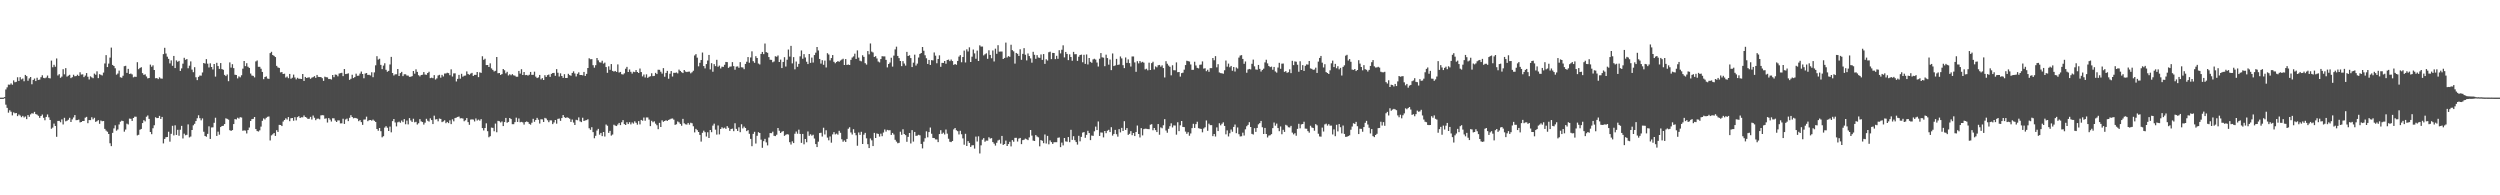 <?xml version="1.0" encoding="UTF-8"?>
<svg xmlns="http://www.w3.org/2000/svg" width="1920" height="150">
  <path d="M0 75.000h1v1.000H0zM1 75.000h1v1.000H1zM2 74.991h1v1.000H2zM3 74.538h1v1.000H3zM4 68.726h1v11.638H4zM5 67.085h1v15.771H5zM6 64.952h1v21.562H6zM7 65.070h1v19.615H7zM8 64.038h1v21.798H8zM9 65.060h1v23.551H9zM10 61.727h1v24.592H10zM11 63.171h1v23.876H11zM12 62.827h1v23.963H12zM13 59.358h1v29.822H13zM14 62.140h1v25.774H14zM15 59.282h1v29.440H15zM16 60.971h1v29.040H16zM17 60.323h1v28.678H17zM18 62.408h1v27.793H18zM19 57.544h1v31.880H19zM20 58.467h1v33.013H20zM21 62.022h1v26.328H21zM22 60.205h1v29.499H22zM23 59.150h1v28.713H23zM24 64.724h1v22.282H24zM25 61.364h1v25.862H25zM26 60.320h1v25.572H26zM27 62.239h1v25.342H27zM28 59.683h1v28.377H28zM29 61.398h1v27.548H29zM30 61.154h1v29.386H30zM31 59.275h1v29.828H31zM32 57.782h1v30.199H32zM33 59.809h1v30.683H33zM34 60.124h1v32.239H34zM35 59.521h1v30.296H35zM36 57.988h1v29.918H36zM37 59.930h1v30.192H37zM38 60.230h1v31.870H38zM39 46.562h1v52.305H39zM40 51.674h1v46.304H40zM41 49.750h1v45.196H41zM42 51.261h1v45.532H42zM43 44.885h1v60.166H43zM44 57.967h1v34.912H44zM45 56.971h1v35.863H45zM46 59.742h1v34.134H46zM47 58.839h1v32.873H47zM48 53.123h1v42.464H48zM49 57.085h1v33.362H49zM50 52.313h1v40.866H50zM51 58.821h1v33.927H51zM52 58.093h1v33.847H52zM53 57.470h1v32.990H53zM54 60.012h1v33.688H54zM55 59.311h1v32.400H55zM56 57.385h1v32.834H56zM57 58.587h1v29.778H57zM58 58.417h1v33.902H58zM59 57.396h1v34.815H59zM60 58.309h1v33.549H60zM61 55.499h1v38.513H61zM62 57.222h1v36.461H62zM63 57.105h1v35.799H63zM64 59.254h1v33.669H64zM65 58.079h1v32.282H65zM66 56.104h1v33.658H66zM67 58.917h1v35.688H67zM68 61.053h1v31.158H68zM69 58.600h1v33.671H69zM70 59.369h1v30.690H70zM71 60.063h1v31.588H71zM72 56.547h1v33.911H72zM73 57.376h1v36.220H73zM74 54.806h1v38.280H74zM75 59.998h1v32.273H75zM76 56.972h1v38.115H76zM77 57.438h1v35.107H77zM78 57.960h1v35.163H78zM79 55.774h1v37.144H79zM80 48.759h1v50.236H80zM81 42.362h1v57.920H81zM82 51.519h1v49.668H82zM83 48.832h1v54.062H83zM84 44.225h1v65.802H84zM85 36.564h1v75.649H85zM86 49.884h1v52.133H86zM87 50.712h1v47.918H87zM88 52.442h1v43.788H88zM89 57.344h1v42.986H89zM90 56.465h1v42.959H90zM91 54.239h1v41.334H91zM92 59.357h1v34.115H92zM93 59.719h1v32.945H93zM94 58.166h1v34.798H94zM95 50.841h1v50.265H95zM96 50.514h1v48.948H96zM97 55.987h1v38.983H97zM98 52.880h1v42.719H98zM99 56.781h1v34.286H99zM100 56.447h1v34.785H100zM101 57.114h1v35.749H101zM102 59.389h1v31.215H102zM103 58.886h1v30.712H103zM104 59.024h1v30.633H104zM105 47.780h1v56.204H105zM106 53.129h1v50.392H106zM107 52.181h1v47.471H107zM108 51.601h1v47.416H108zM109 56.178h1v38.342H109zM110 57.482h1v34.827H110zM111 57.100h1v36.151H111zM112 58.712h1v30.943H112zM113 60.222h1v28.442H113zM114 59.915h1v31.368H114zM115 49.623h1v51.757H115zM116 51.232h1v51.836H116zM117 50.151h1v48.344H117zM118 53.771h1v42.410H118zM119 60.096h1v29.970H119zM120 59.969h1v30.733H120zM121 60.791h1v29.835H121zM122 59.406h1v29.556H122zM123 60.284h1v31.048H123zM124 60.410h1v29.399H124zM125 41.588h1v68.533H125zM126 36.700h1v70.007H126zM127 41.098h1v64.280H127zM128 43.518h1v61.701H128zM129 45.211h1v55.939H129zM130 48.693h1v60.127H130zM131 46.362h1v56.403H131zM132 50.525h1v46.069H132zM133 42.948h1v61.027H133zM134 52.256h1v43.980H134zM135 46.409h1v57.221H135zM136 47.477h1v52.208H136zM137 46.750h1v57.479H137zM138 54.498h1v45.123H138zM139 52.506h1v44.178H139zM140 48.893h1v57.472H140zM141 44.393h1v58.245H141zM142 45.919h1v57.991H142zM143 45.347h1v58.175H143zM144 52.436h1v43.081H144zM145 50.411h1v55.089H145zM146 47.133h1v57.722H146zM147 53.442h1v46.373H147zM148 55.437h1v40.801H148zM149 51.594h1v43.464H149zM150 59.352h1v33.649H150zM151 61.536h1v29.269H151zM152 59.011h1v29.505H152zM153 58.001h1v32.770H153zM154 58.123h1v34.311H154zM155 55.637h1v35.271H155zM156 48.379h1v52.803H156zM157 48.870h1v55.589H157zM158 45.391h1v59.617H158zM159 48.899h1v53.890H159zM160 51.806h1v45.238H160zM161 48.653h1v58.036H161zM162 51.447h1v46.437H162zM163 53.365h1v44.404H163zM164 49.131h1v45.167H164zM165 58.805h1v31.632H165zM166 48.235h1v56.177H166zM167 50.739h1v50.368H167zM168 52.903h1v50.539H168zM169 48.413h1v49.185H169zM170 53.044h1v43.722H170zM171 53.595h1v43.008H171zM172 57.488h1v37.776H172zM173 58.434h1v32.420H173zM174 57.193h1v34.077H174zM175 62.343h1v29.540H175zM176 47.936h1v52.072H176zM177 51.935h1v48.599H177zM178 49.300h1v50.611H178zM179 52.323h1v42.970H179zM180 57.399h1v34.097H180zM181 57.606h1v34.134H181zM182 60.232h1v30.209H182zM183 58.696h1v32.367H183zM184 59.406h1v30.615H184zM185 57.791h1v32.481H185zM186 52.722h1v47.663H186zM187 46.865h1v53.281H187zM188 50.773h1v49.521H188zM189 48.528h1v53.982H189zM190 51.239h1v48.659H190zM191 52.165h1v45.779H191zM192 56.491h1v36.421H192zM193 57.984h1v33.503H193zM194 58.279h1v33.003H194zM195 59.460h1v30.390H195zM196 47.144h1v51.989H196zM197 46.420h1v54.241H197zM198 51.322h1v49.705H198zM199 51.324h1v48.746H199zM200 52.806h1v44.442H200zM201 55.251h1v37.523H201zM202 60.815h1v30.105H202zM203 59.118h1v32.612H203zM204 58.675h1v31.799H204zM205 60.324h1v29.396H205zM206 60.560h1v28.866H206zM207 40.823h1v67.060H207zM208 39.765h1v64.228H208zM209 42.249h1v60.900H209zM210 42.931h1v59.222H210zM211 43.836h1v60.543H211zM212 50.578h1v49.417H212zM213 51.815h1v49.496H213zM214 52.160h1v43.728H214zM215 55.594h1v40.392H215zM216 55.346h1v41.486H216zM217 56.853h1v36.464H217zM218 56.589h1v35.557H218zM219 59.568h1v31.315H219zM220 58.761h1v33.041H220zM221 60.079h1v29.846H221zM222 56.768h1v36.297H222zM223 60.454h1v30.385H223zM224 59.686h1v30.933H224zM225 57.290h1v35.426H225zM226 59.505h1v30.502H226zM227 60.953h1v31.494H227zM228 59.734h1v30.219H228zM229 60.465h1v28.782H229zM230 60.489h1v30.130H230zM231 60.681h1v29.357H231zM232 56.808h1v33.314H232zM233 62.179h1v26.524H233zM234 59.076h1v30.768H234zM235 59.894h1v30.446H235zM236 59.568h1v31.764H236zM237 59.401h1v31.778H237zM238 60.501h1v29.261H238zM239 59.631h1v32.152H239zM240 59.249h1v29.476H240zM241 58.461h1v31.960H241zM242 59.787h1v32.511H242zM243 57.558h1v33.617H243zM244 59.038h1v32.037H244zM245 59.131h1v32.514H245zM246 59.202h1v29.407H246zM247 60.044h1v28.378H247zM248 62.096h1v26.468H248zM249 58.872h1v32.332H249zM250 59.273h1v31.601H250zM251 59.447h1v34.639H251zM252 60.742h1v29.932H252zM253 60.640h1v31.217H253zM254 61.074h1v32.270H254zM255 57.594h1v33.233H255zM256 59.310h1v31.554H256zM257 57.254h1v35.382H257zM258 57.460h1v36.235H258zM259 58.627h1v33.861H259zM260 56.470h1v36.001H260zM261 56.152h1v38.612H261zM262 55.931h1v38.768H262zM263 58.445h1v32.726H263zM264 52.992h1v42.201H264zM265 56.864h1v34.887H265zM266 56.686h1v34.405H266zM267 56.308h1v36.720H267zM268 61.327h1v29.134H268zM269 60.501h1v27.949H269zM270 57.382h1v32.486H270zM271 59.966h1v30.894H271zM272 59.205h1v31.314H272zM273 56.571h1v34.166H273zM274 58.233h1v32.966H274zM275 58.123h1v34.961H275zM276 56.532h1v35.716H276zM277 54.948h1v38.841H277zM278 56.814h1v39.086H278zM279 60.132h1v31.729H279zM280 56.499h1v35.239H280zM281 56.046h1v33.554H281zM282 57.538h1v35.558H282zM283 57.433h1v34.860H283zM284 57.951h1v34.211H284zM285 55.486h1v37.164H285zM286 59.269h1v32.585H286zM287 55.624h1v37.131H287zM288 50.161h1v43.506H288zM289 43.179h1v55.895H289zM290 45.787h1v54.614H290zM291 45.093h1v53.201H291zM292 49.815h1v50.952H292zM293 53.086h1v52.404H293zM294 50.406h1v54.194H294zM295 48.590h1v49.403H295zM296 53.620h1v43.318H296zM297 55.082h1v43.018H297zM298 54.442h1v46.185H298zM299 49.487h1v47.719H299zM300 43.688h1v57.931H300zM301 56.060h1v36.966H301zM302 57.972h1v33.426H302zM303 57.082h1v36.962H303zM304 57.032h1v40.042H304zM305 52.999h1v40.964H305zM306 58.350h1v35.098H306zM307 56.173h1v38.084H307zM308 55.203h1v37.342H308zM309 58.487h1v35.335H309zM310 57.041h1v34.442H310zM311 57.051h1v38.371H311zM312 58.030h1v34.586H312zM313 58.063h1v37.477H313zM314 59.054h1v31.670H314zM315 58.931h1v33.579H315zM316 58.480h1v35.156H316zM317 54.537h1v36.652H317zM318 56.568h1v37.388H318zM319 53.252h1v40.299H319zM320 55.184h1v40.473H320zM321 57.737h1v36.952H321zM322 58.659h1v32.819H322zM323 57.595h1v35.629H323zM324 57.375h1v36.378H324zM325 55.367h1v40.304H325zM326 57.218h1v36.965H326zM327 57.458h1v33.794H327zM328 56.089h1v36.636H328zM329 55.083h1v38.309H329zM330 59.982h1v30.911H330zM331 59.637h1v32.571H331zM332 60.050h1v35.252H332zM333 57.691h1v31.154H333zM334 61.062h1v30.675H334zM335 60.212h1v31.301H335zM336 57.963h1v35.242H336zM337 57.448h1v33.599H337zM338 59.659h1v31.669H338zM339 57.489h1v36.288H339zM340 58.738h1v34.508H340zM341 56.458h1v35.898H341zM342 56.421h1v38.212H342zM343 55.880h1v37.746H343zM344 56.188h1v38.401H344zM345 57.747h1v34.688H345zM346 53.245h1v42.073H346zM347 58.786h1v32.847H347zM348 56.345h1v36.834H348zM349 56.320h1v34.337H349zM350 62.590h1v27.728H350zM351 60.575h1v29.243H351zM352 57.482h1v31.999H352zM353 60.418h1v30.512H353zM354 56.684h1v34.098H354zM355 58.874h1v32.155H355zM356 58.167h1v34.963H356zM357 58.022h1v34.329H357zM358 54.832h1v35.840H358zM359 56.803h1v37.018H359zM360 57.445h1v38.417H360zM361 56.521h1v35.338H361zM362 55.944h1v35.706H362zM363 58.294h1v33.571H363zM364 57.490h1v35.808H364zM365 57.487h1v33.485H365zM366 55.302h1v37.270H366zM367 59.254h1v32.615H367zM368 55.543h1v37.111H368zM369 55.975h1v35.530H369zM370 43.191h1v55.158H370zM371 45.943h1v54.262H371zM372 45.091h1v53.218H372zM373 49.976h1v44.764H373zM374 49.914h1v50.831H374zM375 51.481h1v53.944H375zM376 48.660h1v55.953H376zM377 52.546h1v45.443H377zM378 53.647h1v44.552H378zM379 54.892h1v45.935H379zM380 54.371h1v40.561H380zM381 43.760h1v57.829H381zM382 56.255h1v36.549H382zM383 56.062h1v37.079H383zM384 57.557h1v36.486H384zM385 56.875h1v36.429H385zM386 52.976h1v43.829H386zM387 53.984h1v39.759H387zM388 56.317h1v34.232H388zM389 55.136h1v39.129H389zM390 57.963h1v35.686H390zM391 57.039h1v33.566H391zM392 57.826h1v33.622H392zM393 56.939h1v38.452H393zM394 57.849h1v37.532H394zM395 58.136h1v35.653H395zM396 58.941h1v31.447H396zM397 58.912h1v34.723H397zM398 54.483h1v36.473H398zM399 56.530h1v37.348H399zM400 53.159h1v40.450H400zM401 57.582h1v36.445H401zM402 55.295h1v40.405H402zM403 57.720h1v36.025H403zM404 57.538h1v35.729H404zM405 58.053h1v35.681H405zM406 57.411h1v37.716H406zM407 55.250h1v40.516H407zM408 57.495h1v36.760H408zM409 57.436h1v33.782H409zM410 55.052h1v38.502H410zM411 58.815h1v33.350H411zM412 59.964h1v30.568H412zM413 59.442h1v32.534H413zM414 57.565h1v37.312H414zM415 60.999h1v30.578H415zM416 60.018h1v31.661H416zM417 61.435h1v32.238H417zM418 57.748h1v32.784H418zM419 59.093h1v31.957H419zM420 57.722h1v34.624H420zM421 57.267h1v36.565H421zM422 59.022h1v33.370H422zM423 56.752h1v35.710H423zM424 56.048h1v39.278H424zM425 55.948h1v38.115H425zM426 58.194h1v33.958H426zM427 53.070h1v41.892H427zM428 55.855h1v35.418H428zM429 58.765h1v32.269H429zM430 56.316h1v36.535H430zM431 58.362h1v32.316H431zM432 59.815h1v28.539H432zM433 56.968h1v33.028H433zM434 59.916h1v30.683H434zM435 59.830h1v30.223H435zM436 56.704h1v33.829H436zM437 57.690h1v33.512H437zM438 58.173h1v35.494H438zM439 55.997h1v35.821H439zM440 54.793h1v39.298H440zM441 56.411h1v39.604H441zM442 58.700h1v33.283H442zM443 56.687h1v35.700H443zM444 55.549h1v34.621H444zM445 57.585h1v35.667H445zM446 57.583h1v36.194H446zM447 57.876h1v32.560H447zM448 55.240h1v37.664H448zM449 58.307h1v34.174H449zM450 56.712h1v35.525H450zM451 52.248h1v39.348H451zM452 44.765h1v53.763H452zM453 45.498h1v54.193H453zM454 45.398h1v52.293H454zM455 50.071h1v51.398H455zM456 51.948h1v54.244H456zM457 50.068h1v54.219H457zM458 44.519h1v55.735H458zM459 46.350h1v52.611H459zM460 47.837h1v55.609H460zM461 48.057h1v54.055H461zM462 46.644h1v57.905H462zM463 48.871h1v52.497H463zM464 48.101h1v56.768H464zM465 51.500h1v44.140H465zM466 55.920h1v40.655H466zM467 50.960h1v51.082H467zM468 53.613h1v46.910H468zM469 49.194h1v54.950H469zM470 54.449h1v48.869H470zM471 54.974h1v40.806H471zM472 54.467h1v41.976H472zM473 55.260h1v41.535H473zM474 49.468h1v46.165H474zM475 55.692h1v38.727H475zM476 55.235h1v40.875H476zM477 56.999h1v36.891H477zM478 57.259h1v35.014H478zM479 56.317h1v39.017H479zM480 52.795h1v43.190H480zM481 51.369h1v42.544H481zM482 55.307h1v39.994H482zM483 53.340h1v40.525H483zM484 55.142h1v40.375H484zM485 56.544h1v37.532H485zM486 55.094h1v39.819H486zM487 55.390h1v37.775H487zM488 53.787h1v40.523H488zM489 55.272h1v40.492H489zM490 56.068h1v36.964H490zM491 52.620h1v42.934H491zM492 55.335h1v36.797H492zM493 58.699h1v34.036H493zM494 57.263h1v33.000H494zM495 59.480h1v33.240H495zM496 57.084h1v33.149H496zM497 59.799h1v30.404H497zM498 58.967h1v32.896H498zM499 58.557h1v38.289H499zM500 56.254h1v36.523H500zM501 58.454h1v35.458H501zM502 58.287h1v34.879H502zM503 55.972h1v38.990H503zM504 56.878h1v39.316H504zM505 53.581h1v45.630H505zM506 53.599h1v40.786H506zM507 55.094h1v42.462H507zM508 56.537h1v35.878H508zM509 52.318h1v41.246H509zM510 58.941h1v34.010H510zM511 56.012h1v36.339H511zM512 54.434h1v38.459H512zM513 60.447h1v31.667H513zM514 56.621h1v35.047H514zM515 54.579h1v36.573H515zM516 58.795h1v32.163H516zM517 55.915h1v36.003H517zM518 55.946h1v39.962H518zM519 55.633h1v39.798H519zM520 56.387h1v36.912H520zM521 53.470h1v40.507H521zM522 54.469h1v40.698H522zM523 55.429h1v41.136H523zM524 56.134h1v35.158H524zM525 53.754h1v40.980H525zM526 54.941h1v40.537H526zM527 55.345h1v40.344H527zM528 55.024h1v39.365H528zM529 54.995h1v40.767H529zM530 56.327h1v37.932H530zM531 55.476h1v39.193H531zM532 54.304h1v42.668H532zM533 42.619h1v59.040H533zM534 41.572h1v57.374H534zM535 44.312h1v55.686H535zM536 50.938h1v50.419H536zM537 48.248h1v55.355H537zM538 46.086h1v62.673H538zM539 40.367h1v61.643H539zM540 50.757h1v49.595H540zM541 52.524h1v49.002H541zM542 49.208h1v55.648H542zM543 46.478h1v55.113H543zM544 42.186h1v63.804H544zM545 53.308h1v46.528H545zM546 48.558h1v52.963H546zM547 55.080h1v41.361H547zM548 49.266h1v45.710H548zM549 50.790h1v48.807H549zM550 45.939h1v57.428H550zM551 51.267h1v45.108H551zM552 50.388h1v52.854H552zM553 52.577h1v46.513H553zM554 51.180h1v46.540H554zM555 51.339h1v47.260H555zM556 49.761h1v48.304H556zM557 47.559h1v51.435H557zM558 47.724h1v49.169H558zM559 52.130h1v45.998H559zM560 51.210h1v49.313H560zM561 51.028h1v48.020H561zM562 47.733h1v51.010H562zM563 50.815h1v49.947H563zM564 53.570h1v41.106H564zM565 51.163h1v47.785H565zM566 50.974h1v49.597H566zM567 52.087h1v45.707H567zM568 47.722h1v53.784H568zM569 51.636h1v43.780H569zM570 51.788h1v46.814H570zM571 53.159h1v44.094H571zM572 49.102h1v49.220H572zM573 47.400h1v53.291H573zM574 43.809h1v56.136H574zM575 48.185h1v54.573H575zM576 44.122h1v62.519H576zM577 39.433h1v72.824H577zM578 47.003h1v55.803H578zM579 48.215h1v53.021H579zM580 43.168h1v67.050H580zM581 44.541h1v59.754H581zM582 48.820h1v52.707H582zM583 49.515h1v52.637H583zM584 41.442h1v65.820H584zM585 39.884h1v73.626H585zM586 41.581h1v66.838H586zM587 33.460h1v73.190H587zM588 40.057h1v69.300H588zM589 40.554h1v71.121H589zM590 43.847h1v61.761H590zM591 45.865h1v56.328H591zM592 45.970h1v56.316H592zM593 47.797h1v53.326H593zM594 47.219h1v57.080H594zM595 43.215h1v61.326H595zM596 43.569h1v59.921H596zM597 42.598h1v55.717H597zM598 47.619h1v52.762H598zM599 45.790h1v56.368H599zM600 52.274h1v48.889H600zM601 47.576h1v53.092H601zM602 43.908h1v60.439H602zM603 51.099h1v52.446H603zM604 45.871h1v57.125H604zM605 38.020h1v65.322H605zM606 43.479h1v65.728H606zM607 35.211h1v75.778H607zM608 48.697h1v59.844H608zM609 43.895h1v65.960H609zM610 53.254h1v49.460H610zM611 47.265h1v53.768H611zM612 51.319h1v51.403H612zM613 49.058h1v50.509H613zM614 43.283h1v59.566H614zM615 38.779h1v70.939H615zM616 45.116h1v57.764H616zM617 41.588h1v69.261H617zM618 44.157h1v62.581H618zM619 47.409h1v61.830H619zM620 49.207h1v51.764H620zM621 41.487h1v62.789H621zM622 48.299h1v54.811H622zM623 44.257h1v59.922H623zM624 48.001h1v55.481H624zM625 42.282h1v64.107H625zM626 40.431h1v70.204H626zM627 36.121h1v76.841H627zM628 38.738h1v70.073H628zM629 45.262h1v56.948H629zM630 48.865h1v53.084H630zM631 46.219h1v58.622H631zM632 49.758h1v48.361H632zM633 46.552h1v56.733H633zM634 51.833h1v48.192H634zM635 40.842h1v64.861H635zM636 41.893h1v65.894H636zM637 46.395h1v58.397H637zM638 44.606h1v64.956H638zM639 42.288h1v60.917H639zM640 47.485h1v53.977H640zM641 48.578h1v54.665H641zM642 47.609h1v55.002H642zM643 46.909h1v56.526H643zM644 47.463h1v52.978H644zM645 46.470h1v55.537H645zM646 45.787h1v61.149H646zM647 45.099h1v63.739H647zM648 49.903h1v57.921H648zM649 45.361h1v63.636H649zM650 49.854h1v56.869H650zM651 49.579h1v49.287H651zM652 49.933h1v47.795H652zM653 45.999h1v55.759H653zM654 44.182h1v59.164H654zM655 43.320h1v55.914H655zM656 41.232h1v60.787H656zM657 45.275h1v58.598H657zM658 38.716h1v73.222H658zM659 44.215h1v57.540H659zM660 46.651h1v56.945H660zM661 47.109h1v54.119H661zM662 42.428h1v68.172H662zM663 43.690h1v59.748H663zM664 48.559h1v53.495H664zM665 49.605h1v56.640H665zM666 39.220h1v71.508H666zM667 41.735h1v71.990H667zM668 33.380h1v72.943H668zM669 39.619h1v68.142H669zM670 40.272h1v71.914H670zM671 43.736h1v58.315H671zM672 43.165h1v62.826H672zM673 44.905h1v57.583H673zM674 47.272h1v55.565H674zM675 47.942h1v56.943H675zM676 45.349h1v57.290H676zM677 43.157h1v61.425H677zM678 43.333h1v58.458H678zM679 43.339h1v56.076H679zM680 45.964h1v55.099H680zM681 51.754h1v47.998H681zM682 49.141h1v50.944H682zM683 48.016h1v51.988H683zM684 44.339h1v59.302H684zM685 51.134h1v50.983H685zM686 42.701h1v60.619H686zM687 37.946h1v69.401H687zM688 35.831h1v72.940H688zM689 42.964h1v67.070H689zM690 44.658h1v65.027H690zM691 46.849h1v54.298H691zM692 50.806h1v52.714H692zM693 46.975h1v52.296H693zM694 48.770h1v54.167H694zM695 50.390h1v53.381H695zM696 39.843h1v69.038H696zM697 42.984h1v62.134H697zM698 42.439h1v59.686H698zM699 44.575h1v65.583H699zM700 51.532h1v48.406H700zM701 48.111h1v60.629H701zM702 41.987h1v59.359H702zM703 50.354h1v53.989H703zM704 48.864h1v55.292H704zM705 44.209h1v59.297H705zM706 41.426h1v62.495H706zM707 40.729h1v69.834H707zM708 36.091h1v77.864H708zM709 38.949h1v69.853H709zM710 42.458h1v63.714H710zM711 44.723h1v56.136H711zM712 49.090h1v56.396H712zM713 46.017h1v55.387H713zM714 49.858h1v48.096H714zM715 46.175h1v56.514H715zM716 46.380h1v59.563H716zM717 40.274h1v65.781H717zM718 42.729h1v64.324H718zM719 48.587h1v58.524H719zM720 45.302h1v63.876H720zM721 42.485h1v60.469H721zM722 51.290h1v48.718H722zM723 48.283h1v54.550H723zM724 48.342h1v53.542H724zM725 46.848h1v56.403H725zM726 48.934h1v50.568H726zM727 46.096h1v56.579H727zM728 45.782h1v60.743H728zM729 46.964h1v61.899H729zM730 45.740h1v63.415H730zM731 46.908h1v61.384H731zM732 49.838h1v49.542H732zM733 49.152h1v49.167H733zM734 49.750h1v50.313H734zM735 46.803h1v53.973H735zM736 43.460h1v59.812H736zM737 42.362h1v58.085H737zM738 47.816h1v55.287H738zM739 43.795h1v62.487H739zM740 38.873h1v72.257H740zM741 47.984h1v54.780H741zM742 37.907h1v74.221H742zM743 39.503h1v68.867H743zM744 36.366h1v73.402H744zM745 47.591h1v65.244H745zM746 43.539h1v68.096H746zM747 38.043h1v73.492H747zM748 40.996h1v73.126H748zM749 45.100h1v59.814H749zM750 38.872h1v69.816H750zM751 46.853h1v57.868H751zM752 34.836h1v83.010H752zM753 35.793h1v75.846H753zM754 35.764h1v71.508H754zM755 42.567h1v63.506H755zM756 41.673h1v67.165H756zM757 40.977h1v67.019H757zM758 45.171h1v62.873H758zM759 38.605h1v66.813H759zM760 42.209h1v64.256H760zM761 44.733h1v61.358H761zM762 38.762h1v70.330H762zM763 47.229h1v63.086H763zM764 37.385h1v74.421H764zM765 41.330h1v68.334H765zM766 34.710h1v73.158H766zM767 39.673h1v67.626H767zM768 39.563h1v70.736H768zM769 39.566h1v64.827H769zM770 45.298h1v66.007H770zM771 44.471h1v66.161H771zM772 32.737h1v75.261H772zM773 44.117h1v68.012H773zM774 43.104h1v67.533H774zM775 43.623h1v65.278H775zM776 34.353h1v78.067H776zM777 38.500h1v69.132H777zM778 39.437h1v69.423H778zM779 48.857h1v57.031H779zM780 40.669h1v65.166H780zM781 41.303h1v67.384H781zM782 42.943h1v63.482H782zM783 37.827h1v68.117H783zM784 45.938h1v64.777H784zM785 41.385h1v66.257H785zM786 36.942h1v70.379H786zM787 42.041h1v64.408H787zM788 46.407h1v60.540H788zM789 41.044h1v66.591H789zM790 43.055h1v62.457H790zM791 44.854h1v54.994H791zM792 48.140h1v55.983H792zM793 39.806h1v68.165H793zM794 42.106h1v66.174H794zM795 45.162h1v58.555H795zM796 42.333h1v62.506H796zM797 44.202h1v61.278H797zM798 44.422h1v67.979H798zM799 41.810h1v65.763H799zM800 45.960h1v62.198H800zM801 41.502h1v68.479H801zM802 49.060h1v54.210H802zM803 45.521h1v64.702H803zM804 46.475h1v57.888H804zM805 40.137h1v70.688H805zM806 39.690h1v68.153H806zM807 45.389h1v63.787H807zM808 40.623h1v69.914H808zM809 40.697h1v68.548H809zM810 45.398h1v63.829H810zM811 42.848h1v66.337H811zM812 45.139h1v60.683H812zM813 38.569h1v66.985H813zM814 40.985h1v72.011H814zM815 38.185h1v71.321H815zM816 34.791h1v76.877H816zM817 44.058h1v61.940H817zM818 39.879h1v68.700H818zM819 41.401h1v67.442H819zM820 46.169h1v59.110H820zM821 41.752h1v67.463H821zM822 43.800h1v55.864H822zM823 46.621h1v60.781H823zM824 39.818h1v64.795H824zM825 41.687h1v66.006H825zM826 41.581h1v67.513H826zM827 46.738h1v64.336H827zM828 43.558h1v60.727H828zM829 42.241h1v66.324H829zM830 41.955h1v63.184H830zM831 47.799h1v54.039H831zM832 42.092h1v59.337H832zM833 49.040h1v56.775H833zM834 41.815h1v61.746H834zM835 49.513h1v50.922H835zM836 44.566h1v57.652H836zM837 47.471h1v60.162H837zM838 48.208h1v55.894H838zM839 45.626h1v58.737H839zM840 45.120h1v55.762H840zM841 45.775h1v51.446H841zM842 48.045h1v51.849H842zM843 51.083h1v42.200H843zM844 45.112h1v59.291H844zM845 40.777h1v60.940H845zM846 44.023h1v57.827H846zM847 44.294h1v61.235H847zM848 50.831h1v49.756H848zM849 42.002h1v60.276H849zM850 44.578h1v55.822H850zM851 49.688h1v50.001H851zM852 45.717h1v55.703H852zM853 53.860h1v43.834H853zM854 41.051h1v63.078H854zM855 50.730h1v52.114H855zM856 50.251h1v49.507H856zM857 45.190h1v57.866H857zM858 49.869h1v55.116H858zM859 49.584h1v49.569H859zM860 43.352h1v58.310H860zM861 44.845h1v53.343H861zM862 50.055h1v50.532H862zM863 52.325h1v40.758H863zM864 44.158h1v55.616H864zM865 48.275h1v50.068H865zM866 45.632h1v57.938H866zM867 48.496h1v54.257H867zM868 51.083h1v49.637H868zM869 43.371h1v60.449H869zM870 43.364h1v58.795H870zM871 47.931h1v56.593H871zM872 55.137h1v46.257H872zM873 47.003h1v49.428H873zM874 48.677h1v54.230H874zM875 46.830h1v58.718H875zM876 48.009h1v50.414H876zM877 47.467h1v56.528H877zM878 48.118h1v51.044H878zM879 53.307h1v45.532H879zM880 52.795h1v46.103H880zM881 54.023h1v45.075H881zM882 48.108h1v51.120H882zM883 53.784h1v42.023H883zM884 48.483h1v46.885H884zM885 47.432h1v52.631H885zM886 53.342h1v44.938H886zM887 51.005h1v48.957H887zM888 51.726h1v49.702H888zM889 50.134h1v45.135H889zM890 49.891h1v53.607H890zM891 51.189h1v46.642H891zM892 50.195h1v48.304H892zM893 52.255h1v43.935H893zM894 59.470h1v32.050H894zM895 46.989h1v53.271H895zM896 48.929h1v53.017H896zM897 50.343h1v48.553H897zM898 51.294h1v45.642H898zM899 57.839h1v36.901H899zM900 50.147h1v47.730H900zM901 53.909h1v42.400H901zM902 54.004h1v42.407H902zM903 47.947h1v55.467H903zM904 55.462h1v38.455H904zM905 55.289h1v45.429H905zM906 58.808h1v37.435H906zM907 56.148h1v36.760H907zM908 55.801h1v41.708H908zM909 53.510h1v44.138H909zM910 49.976h1v51.089H910zM911 46.659h1v56.115H911zM912 46.937h1v54.586H912zM913 47.278h1v56.950H913zM914 49.522h1v53.001H914zM915 53.636h1v44.758H915zM916 53.626h1v41.455H916zM917 47.403h1v50.858H917zM918 50.298h1v45.019H918zM919 52.107h1v41.403H919zM920 52.515h1v45.923H920zM921 49.757h1v49.026H921zM922 49.556h1v49.463H922zM923 47.174h1v54.451H923zM924 52.669h1v45.968H924zM925 52.446h1v45.307H925zM926 54.664h1v37.867H926zM927 53.549h1v46.883H927zM928 55.132h1v39.835H928zM929 52.319h1v43.808H929zM930 52.327h1v43.774H930zM931 44.551h1v60.022H931zM932 46.285h1v56.635H932zM933 43.127h1v61.735H933zM934 51.717h1v46.109H934zM935 49.295h1v51.353H935zM936 55.654h1v39.017H936zM937 56.152h1v40.096H937zM938 56.302h1v38.741H938zM939 56.647h1v37.328H939zM940 53.956h1v42.737H940zM941 46.491h1v56.694H941zM942 51.179h1v48.970H942zM943 48.835h1v55.988H943zM944 51.678h1v50.678H944zM945 50.645h1v48.834H945zM946 54.306h1v46.846H946zM947 51.434h1v46.050H947zM948 54.920h1v40.729H948zM949 51.798h1v50.519H949zM950 52.624h1v45.272H950zM951 44.246h1v58.823H951zM952 42.640h1v62.148H952zM953 42.332h1v62.331H953zM954 45.247h1v56.638H954zM955 48.992h1v55.123H955zM956 47.189h1v52.125H956zM957 55.864h1v41.106H957zM958 53.336h1v42.563H958zM959 52.937h1v40.887H959zM960 53.288h1v44.262H960zM961 49.010h1v53.779H961zM962 45.779h1v57.543H962zM963 50.960h1v47.499H963zM964 53.344h1v47.921H964zM965 53.535h1v44.697H965zM966 49.881h1v45.622H966zM967 52.865h1v41.719H967zM968 54.917h1v37.942H968zM969 53.686h1v44.031H969zM970 52.723h1v50.193H970zM971 47.946h1v50.282H971zM972 45.885h1v57.005H972zM973 48.666h1v56.921H973zM974 50.709h1v53.433H974zM975 51.567h1v52.311H975zM976 51.141h1v51.888H976zM977 53.573h1v44.823H977zM978 51.420h1v42.677H978zM979 54.908h1v41.591H979zM980 55.738h1v39.200H980zM981 51.857h1v46.508H981zM982 48.254h1v52.493H982zM983 52.860h1v44.253H983zM984 48.888h1v54.207H984zM985 48.769h1v50.928H985zM986 55.206h1v46.097H986zM987 54.630h1v41.219H987zM988 55.907h1v40.574H988zM989 55.450h1v42.274H989zM990 53.231h1v44.678H990zM991 56.147h1v40.505H991zM992 46.670h1v55.142H992zM993 50.011h1v53.210H993zM994 47.176h1v55.106H994zM995 47.408h1v56.831H995zM996 49.732h1v49.255H996zM997 55.072h1v40.008H997zM998 47.059h1v51.518H998zM999 53.751h1v41.781H999zM1000 50.018h1v45.213H1000zM1001 54.493h1v39.001H1001zM1002 50.516h1v48.236H1002zM1003 49.434h1v49.427H1003zM1004 49.605h1v51.117H1004zM1005 46.846h1v55.050H1005zM1006 52.528h1v44.053H1006zM1007 52.914h1v44.987H1007zM1008 53.677h1v44.651H1008zM1009 53.420h1v47.006H1009zM1010 51.983h1v43.355H1010zM1011 56.019h1v40.243H1011zM1012 47.324h1v55.393H1012zM1013 44.499h1v60.306H1013zM1014 42.956h1v61.982H1014zM1015 48.144h1v49.854H1015zM1016 51.804h1v49.196H1016zM1017 49.328h1v46.226H1017zM1018 55.401h1v39.591H1018zM1019 56.078h1v40.379H1019zM1020 56.807h1v38.518H1020zM1021 53.993h1v42.527H1021zM1022 48.623h1v47.826H1022zM1023 46.554h1v56.696H1023zM1024 51.517h1v47.837H1024zM1025 49.032h1v55.590H1025zM1026 52.431h1v43.393H1026zM1027 50.816h1v50.116H1027zM1028 53.262h1v42.030H1028zM1029 52.105h1v45.610H1029zM1030 58.028h1v44.404H1030zM1031 51.335h1v45.058H1031zM1032 50.168h1v52.709H1032zM1033 42.772h1v62.361H1033zM1034 42.088h1v62.933H1034zM1035 46.466h1v58.035H1035zM1036 45.379h1v58.562H1036zM1037 47.443h1v52.178H1037zM1038 53.467h1v43.695H1038zM1039 53.717h1v40.935H1039zM1040 53.013h1v42.160H1040zM1041 54.576h1v38.999H1041zM1042 53.783h1v43.135H1042zM1043 46.243h1v56.732H1043zM1044 48.837h1v50.032H1044zM1045 51.474h1v47.494H1045zM1046 54.037h1v47.142H1046zM1047 50.029h1v47.535H1047zM1048 53.120h1v41.191H1048zM1049 53.591h1v39.241H1049zM1050 54.921h1v40.707H1050zM1051 53.649h1v44.471H1051zM1052 50.615h1v51.909H1052zM1053 47.779h1v51.336H1053zM1054 46.142h1v58.384H1054zM1055 50.953h1v54.378H1055zM1056 51.864h1v51.821H1056zM1057 51.753h1v51.014H1057zM1058 51.328h1v47.103H1058zM1059 51.899h1v46.369H1059zM1060 55.088h1v38.397H1060zM1061 55.523h1v40.896H1061zM1062 55.528h1v38.254H1062zM1063 55.160h1v41.434H1063zM1064 63.065h1v23.930H1064zM1065 64.160h1v21.738H1065zM1066 61.624h1v27.029H1066zM1067 66.817h1v16.316H1067zM1068 65.083h1v19.970H1068zM1069 65.314h1v18.884H1069zM1070 66.419h1v17.203H1070zM1071 64.481h1v19.546H1071zM1072 66.119h1v18.531H1072zM1073 62.494h1v26.148H1073zM1074 58.380h1v31.679H1074zM1075 58.944h1v29.159H1075zM1076 58.599h1v32.273H1076zM1077 58.469h1v30.065H1077zM1078 63.244h1v23.840H1078zM1079 65.517h1v17.682H1079zM1080 64.463h1v19.430H1080zM1081 67.345h1v15.663H1081zM1082 65.725h1v16.440H1082zM1083 65.210h1v18.926H1083zM1084 62.370h1v25.845H1084zM1085 61.790h1v25.928H1085zM1086 60.051h1v29.254H1086zM1087 62.873h1v24.760H1087zM1088 63.126h1v21.827H1088zM1089 65.679h1v20.149H1089zM1090 60.771h1v24.764H1090zM1091 62.040h1v22.286H1091zM1092 61.869h1v26.796H1092zM1093 60.440h1v31.339H1093zM1094 55.523h1v37.981H1094zM1095 52.871h1v40.983H1095zM1096 51.834h1v44.125H1096zM1097 56.630h1v39.468H1097zM1098 54.434h1v41.577H1098zM1099 60.386h1v28.842H1099zM1100 60.480h1v29.921H1100zM1101 62.041h1v26.569H1101zM1102 60.998h1v30.262H1102zM1103 58.795h1v33.052H1103zM1104 46.944h1v54.994H1104zM1105 53.649h1v45.549H1105zM1106 50.028h1v47.388H1106zM1107 51.824h1v51.654H1107zM1108 53.806h1v42.642H1108zM1109 52.132h1v47.363H1109zM1110 51.202h1v45.304H1110zM1111 53.156h1v41.268H1111zM1112 50.911h1v49.721H1112zM1113 51.772h1v45.696H1113zM1114 46.793h1v55.725H1114zM1115 42.110h1v63.186H1115zM1116 40.857h1v68.593H1116zM1117 43.515h1v60.435H1117zM1118 47.376h1v55.173H1118zM1119 46.542h1v52.427H1119zM1120 49.184h1v52.317H1120zM1121 52.714h1v44.212H1121zM1122 53.452h1v42.709H1122zM1123 49.654h1v49.899H1123zM1124 46.207h1v57.075H1124zM1125 42.210h1v62.469H1125zM1126 43.904h1v58.150H1126zM1127 47.176h1v58.581H1127zM1128 46.503h1v61.052H1128zM1129 44.330h1v54.853H1129zM1130 53.452h1v46.002H1130zM1131 48.814h1v52.844H1131zM1132 49.468h1v51.904H1132zM1133 48.693h1v50.603H1133zM1134 47.069h1v53.749H1134zM1135 46.372h1v56.660H1135zM1136 46.036h1v60.705H1136zM1137 47.688h1v60.885H1137zM1138 45.187h1v63.827H1138zM1139 49.764h1v58.919H1139zM1140 49.019h1v49.854H1140zM1141 48.931h1v49.360H1141zM1142 49.768h1v50.944H1142zM1143 43.819h1v59.787H1143zM1144 43.132h1v58.541H1144zM1145 42.647h1v58.116H1145zM1146 48.575h1v54.066H1146zM1147 43.329h1v64.518H1147zM1148 42.261h1v57.757H1148zM1149 51.621h1v47.436H1149zM1150 53.967h1v47.319H1150zM1151 49.221h1v50.970H1151zM1152 48.893h1v49.005H1152zM1153 54.999h1v42.522H1153zM1154 52.478h1v46.284H1154zM1155 43.730h1v57.893H1155zM1156 45.376h1v59.919H1156zM1157 48.293h1v54.089H1157zM1158 42.452h1v58.248H1158zM1159 46.954h1v55.895H1159zM1160 46.838h1v54.686H1160zM1161 53.633h1v42.722H1161zM1162 55.095h1v38.504H1162zM1163 55.092h1v40.749H1163zM1164 52.015h1v43.816H1164zM1165 48.691h1v51.195H1165zM1166 47.656h1v50.609H1166zM1167 51.341h1v50.321H1167zM1168 52.928h1v41.639H1168zM1169 57.042h1v35.002H1169zM1170 55.220h1v39.412H1170zM1171 53.643h1v40.380H1171zM1172 52.919h1v41.033H1172zM1173 55.407h1v39.737H1173zM1174 58.516h1v35.930H1174zM1175 48.350h1v50.373H1175zM1176 46.824h1v54.537H1176zM1177 46.618h1v54.758H1177zM1178 48.696h1v56.024H1178zM1179 54.128h1v45.777H1179zM1180 50.971h1v48.134H1180zM1181 54.940h1v41.530H1181zM1182 56.615h1v39.078H1182zM1183 56.743h1v37.958H1183zM1184 52.165h1v43.604H1184zM1185 54.076h1v39.811H1185zM1186 47.793h1v51.231H1186zM1187 53.237h1v43.291H1187zM1188 52.562h1v48.591H1188zM1189 48.966h1v44.524H1189zM1190 54.181h1v44.936H1190zM1191 52.562h1v39.657H1191zM1192 54.155h1v42.546H1192zM1193 55.355h1v41.678H1193zM1194 57.359h1v38.180H1194zM1195 55.646h1v38.241H1195zM1196 44.603h1v61.710H1196zM1197 48.127h1v57.293H1197zM1198 45.602h1v54.818H1198zM1199 46.102h1v56.880H1199zM1200 48.800h1v50.336H1200zM1201 51.569h1v50.851H1201zM1202 52.968h1v43.071H1202zM1203 53.535h1v43.651H1203zM1204 52.465h1v41.439H1204zM1205 49.301h1v45.120H1205zM1206 48.539h1v53.451H1206zM1207 47.658h1v54.801H1207zM1208 49.196h1v53.111H1208zM1209 47.154h1v58.541H1209zM1210 53.041h1v45.611H1210zM1211 56.916h1v37.259H1211zM1212 52.264h1v43.594H1212zM1213 55.298h1v43.198H1213zM1214 55.085h1v41.020H1214zM1215 57.678h1v35.837H1215zM1216 47.750h1v52.941H1216zM1217 46.655h1v57.894H1217zM1218 49.086h1v53.252H1218zM1219 49.261h1v52.113H1219zM1220 45.468h1v56.485H1220zM1221 49.434h1v49.407H1221zM1222 52.762h1v43.680H1222zM1223 56.489h1v36.412H1223zM1224 53.952h1v41.718H1224zM1225 54.201h1v46.616H1225zM1226 56.462h1v35.574H1226zM1227 61.985h1v28.306H1227zM1228 57.833h1v35.393H1228zM1229 57.823h1v37.992H1229zM1230 56.094h1v39.898H1230zM1231 54.111h1v41.734H1231zM1232 55.026h1v40.445H1232zM1233 58.382h1v37.356H1233zM1234 51.215h1v44.023H1234zM1235 51.978h1v46.362H1235zM1236 43.825h1v59.142H1236zM1237 39.174h1v66.516H1237zM1238 43.189h1v63.854H1238zM1239 48.539h1v49.565H1239zM1240 49.516h1v52.104H1240zM1241 48.950h1v50.777H1241zM1242 56.793h1v37.419H1242zM1243 48.834h1v47.106H1243zM1244 52.381h1v44.257H1244zM1245 52.952h1v49.123H1245zM1246 50.167h1v53.414H1246zM1247 38.365h1v73.095H1247zM1248 45.042h1v60.349H1248zM1249 43.652h1v62.295H1249zM1250 44.171h1v63.915H1250zM1251 45.508h1v62.952H1251zM1252 48.537h1v51.288H1252zM1253 56.028h1v41.230H1253zM1254 51.947h1v50.986H1254zM1255 47.887h1v51.934H1255zM1256 49.221h1v44.579H1256zM1257 40.564h1v63.551H1257zM1258 45.521h1v60.229H1258zM1259 46.541h1v57.826H1259zM1260 49.216h1v53.300H1260zM1261 50.965h1v45.506H1261zM1262 53.231h1v43.281H1262zM1263 49.093h1v47.524H1263zM1264 49.419h1v53.042H1264zM1265 50.813h1v47.638H1265zM1266 49.519h1v49.154H1266zM1267 34.170h1v74.452H1267zM1268 36.382h1v70.752H1268zM1269 41.486h1v68.115H1269zM1270 44.600h1v60.621H1270zM1271 43.489h1v67.270H1271zM1272 43.019h1v70.363H1272zM1273 44.268h1v63.927H1273zM1274 49.501h1v54.173H1274zM1275 44.509h1v54.130H1275zM1276 45.486h1v62.318H1276zM1277 51.635h1v48.960H1277zM1278 44.524h1v63.689H1278zM1279 49.074h1v50.359H1279zM1280 52.792h1v45.861H1280zM1281 50.172h1v49.122H1281zM1282 51.671h1v47.311H1282zM1283 56.515h1v40.548H1283zM1284 55.066h1v38.877H1284zM1285 55.449h1v40.464H1285zM1286 55.670h1v39.875H1286zM1287 52.804h1v47.297H1287zM1288 49.343h1v55.737H1288zM1289 47.565h1v53.684H1289zM1290 53.512h1v45.266H1290zM1291 54.774h1v40.405H1291zM1292 56.903h1v37.088H1292zM1293 58.087h1v32.414H1293zM1294 58.765h1v34.262H1294zM1295 57.260h1v34.989H1295zM1296 54.832h1v38.807H1296zM1297 55.131h1v38.080H1297zM1298 60.248h1v31.808H1298zM1299 57.491h1v34.015H1299zM1300 56.962h1v37.646H1300zM1301 59.050h1v34.553H1301zM1302 56.654h1v37.164H1302zM1303 59.721h1v31.991H1303zM1304 55.955h1v35.876H1304zM1305 56.758h1v35.999H1305zM1306 56.516h1v33.549H1306zM1307 58.194h1v31.664H1307zM1308 60.356h1v28.500H1308zM1309 61.181h1v28.051H1309zM1310 62.701h1v26.523H1310zM1311 63.186h1v25.924H1311zM1312 62.052h1v26.112H1312zM1313 62.067h1v27.088H1313zM1314 61.758h1v26.929H1314zM1315 62.934h1v25.593H1315zM1316 63.173h1v25.631H1316zM1317 60.694h1v27.013H1317zM1318 61.220h1v27.665H1318zM1319 59.855h1v30.277H1319zM1320 61.064h1v29.442H1320zM1321 57.952h1v33.244H1321zM1322 59.501h1v30.941H1322zM1323 58.205h1v30.782H1323zM1324 59.524h1v30.590H1324zM1325 60.856h1v28.405H1325zM1326 61.165h1v28.592H1326zM1327 59.885h1v29.140H1327zM1328 49.496h1v54.304H1328zM1329 52.823h1v46.727H1329zM1330 52.768h1v46.403H1330zM1331 51.961h1v47.139H1331zM1332 55.894h1v40.171H1332zM1333 57.136h1v34.488H1333zM1334 59.944h1v31.855H1334zM1335 57.874h1v34.111H1335zM1336 60.175h1v28.552H1336zM1337 60.382h1v30.090H1337zM1338 50.600h1v54.051H1338zM1339 39.177h1v66.977H1339zM1340 35.929h1v72.654H1340zM1341 46.287h1v60.341H1341zM1342 52.301h1v49.961H1342zM1343 53.203h1v48.724H1343zM1344 47.795h1v56.063H1344zM1345 53.439h1v40.752H1345zM1346 51.400h1v43.166H1346zM1347 57.491h1v38.033H1347zM1348 50.660h1v56.474H1348zM1349 40.792h1v68.469H1349zM1350 41.862h1v66.045H1350zM1351 45.289h1v55.348H1351zM1352 50.636h1v47.661H1352zM1353 52.617h1v50.303H1353zM1354 54.013h1v42.287H1354zM1355 53.925h1v42.021H1355zM1356 57.261h1v36.690H1356zM1357 56.658h1v33.225H1357zM1358 59.531h1v30.880H1358zM1359 58.072h1v34.407H1359zM1360 58.008h1v32.093H1360zM1361 59.298h1v32.421H1361zM1362 60.296h1v31.462H1362zM1363 58.547h1v32.576H1363zM1364 47.924h1v54.037H1364zM1365 48.680h1v50.687H1365zM1366 50.175h1v45.213H1366zM1367 55.633h1v36.761H1367zM1368 55.708h1v38.325H1368zM1369 49.928h1v56.106H1369zM1370 53.925h1v47.518H1370zM1371 54.166h1v40.183H1371zM1372 52.620h1v40.843H1372zM1373 60.207h1v29.348H1373zM1374 61.532h1v30.789H1374zM1375 60.418h1v28.626H1375zM1376 59.519h1v32.268H1376zM1377 60.005h1v30.475H1377zM1378 59.475h1v31.543H1378zM1379 50.560h1v49.325H1379zM1380 51.135h1v52.419H1380zM1381 48.097h1v53.127H1381zM1382 46.706h1v55.458H1382zM1383 52.749h1v44.954H1383zM1384 49.526h1v57.441H1384zM1385 51.613h1v47.910H1385zM1386 54.135h1v42.393H1386zM1387 49.567h1v45.501H1387zM1388 55.095h1v38.287H1388zM1389 48.637h1v49.278H1389zM1390 50.874h1v53.119H1390zM1391 52.042h1v51.028H1391zM1392 46.893h1v51.603H1392zM1393 52.594h1v46.665H1393zM1394 53.728h1v42.399H1394zM1395 56.207h1v40.100H1395zM1396 58.751h1v33.518H1396zM1397 55.775h1v35.267H1397zM1398 61.088h1v30.713H1398zM1399 56.544h1v39.667H1399zM1400 46.268h1v55.565H1400zM1401 49.843h1v50.183H1401zM1402 51.644h1v48.433H1402zM1403 55.595h1v36.401H1403zM1404 58.703h1v32.931H1404zM1405 59.054h1v31.892H1405zM1406 57.625h1v34.495H1406zM1407 60.161h1v29.528H1407zM1408 57.045h1v34.069H1408zM1409 57.657h1v31.957H1409zM1410 42.194h1v63.328H1410zM1411 42.312h1v67.097H1411zM1412 46.476h1v59.670H1412zM1413 42.924h1v65.689H1413zM1414 43.577h1v67.777H1414zM1415 51.112h1v46.996H1415zM1416 55.937h1v40.533H1416zM1417 52.393h1v38.983H1417zM1418 55.414h1v41.686H1418zM1419 52.679h1v47.535H1419zM1420 42.584h1v58.772H1420zM1421 50.039h1v54.406H1421zM1422 50.158h1v52.899H1422zM1423 50.873h1v50.918H1423zM1424 55.706h1v39.494H1424zM1425 55.566h1v37.515H1425zM1426 56.418h1v37.020H1426zM1427 57.686h1v31.777H1427zM1428 58.339h1v33.488H1428zM1429 59.457h1v32.120H1429zM1430 37.406h1v71.307H1430zM1431 38.751h1v67.909H1431zM1432 45.917h1v61.003H1432zM1433 44.213h1v58.018H1433zM1434 46.422h1v53.394H1434zM1435 46.408h1v64.046H1435zM1436 51.020h1v51.452H1436zM1437 52.527h1v44.946H1437zM1438 54.290h1v42.885H1438zM1439 54.228h1v44.545H1439zM1440 55.127h1v40.731H1440zM1441 53.321h1v42.853H1441zM1442 53.519h1v39.906H1442zM1443 57.573h1v35.904H1443zM1444 58.828h1v33.894H1444zM1445 56.786h1v35.622H1445zM1446 57.376h1v38.199H1446zM1447 56.301h1v34.700H1447zM1448 59.476h1v31.666H1448zM1449 57.793h1v36.656H1449zM1450 60.039h1v33.204H1450zM1451 59.639h1v31.830H1451zM1452 59.203h1v30.185H1452zM1453 59.700h1v33.657H1453zM1454 59.052h1v32.817H1454zM1455 60.071h1v33.160H1455zM1456 61.338h1v27.473H1456zM1457 60.388h1v30.080H1457zM1458 61.108h1v29.627H1458zM1459 56.961h1v35.727H1459zM1460 55.503h1v37.221H1460zM1461 58.373h1v32.886H1461zM1462 56.557h1v37.117H1462zM1463 58.218h1v35.099H1463zM1464 60.737h1v30.830H1464zM1465 58.131h1v33.265H1465zM1466 58.360h1v34.396H1466zM1467 56.230h1v37.123H1467zM1468 58.794h1v34.510H1468zM1469 58.229h1v31.973H1469zM1470 58.413h1v32.935H1470zM1471 57.690h1v32.455H1471zM1472 61.057h1v28.604H1472zM1473 60.816h1v30.289H1473zM1474 60.114h1v33.352H1474zM1475 62.184h1v28.527H1475zM1476 61.429h1v29.355H1476zM1477 61.742h1v30.145H1477zM1478 59.470h1v29.256H1478zM1479 60.303h1v28.807H1479zM1480 60.840h1v29.302H1480zM1481 44.194h1v57.382H1481zM1482 49.702h1v53.941H1482zM1483 49.110h1v51.764H1483zM1484 51.067h1v48.547H1484zM1485 55.543h1v37.926H1485zM1486 58.765h1v32.711H1486zM1487 56.370h1v37.779H1487zM1488 55.600h1v36.913H1488zM1489 58.995h1v31.333H1489zM1490 55.418h1v36.798H1490zM1491 51.972h1v49.213H1491zM1492 48.933h1v49.284H1492zM1493 50.234h1v51.522H1493zM1494 49.033h1v52.968H1494zM1495 49.838h1v53.180H1495zM1496 50.248h1v49.206H1496zM1497 56.719h1v37.395H1497zM1498 55.593h1v36.096H1498zM1499 58.296h1v34.769H1499zM1500 54.993h1v34.353H1500zM1501 47.561h1v54.772H1501zM1502 43.213h1v59.299H1502zM1503 49.499h1v50.491H1503zM1504 49.547h1v51.327H1504zM1505 51.517h1v44.526H1505zM1506 55.144h1v39.335H1506zM1507 58.390h1v36.085H1507zM1508 53.253h1v39.438H1508zM1509 57.120h1v35.826H1509zM1510 56.955h1v36.461H1510zM1511 53.153h1v43.267H1511zM1512 39.218h1v68.862H1512zM1513 41.423h1v66.464H1513zM1514 40.383h1v59.544H1514zM1515 45.976h1v55.844H1515zM1516 49.400h1v56.089H1516zM1517 47.423h1v57.261H1517zM1518 47.247h1v55.355H1518zM1519 53.217h1v42.645H1519zM1520 54.658h1v43.098H1520zM1521 55.619h1v44.867H1521zM1522 54.849h1v40.764H1522zM1523 44.097h1v58.020H1523zM1524 56.726h1v35.962H1524zM1525 59.700h1v30.670H1525zM1526 56.879h1v37.007H1526zM1527 57.420h1v39.756H1527zM1528 52.490h1v41.261H1528zM1529 53.991h1v39.436H1529zM1530 56.897h1v37.104H1530zM1531 55.502h1v36.651H1531zM1532 58.879h1v34.930H1532zM1533 57.679h1v33.594H1533zM1534 57.580h1v33.054H1534zM1535 57.598h1v37.418H1535zM1536 58.940h1v36.262H1536zM1537 58.515h1v34.483H1537zM1538 58.869h1v31.756H1538zM1539 60.106h1v32.914H1539zM1540 54.672h1v35.998H1540zM1541 56.762h1v36.983H1541zM1542 53.293h1v40.185H1542zM1543 54.829h1v38.987H1543zM1544 58.212h1v37.263H1544zM1545 57.769h1v34.632H1545zM1546 57.598h1v35.618H1546zM1547 57.484h1v36.099H1547zM1548 57.309h1v38.327H1548zM1549 55.386h1v38.842H1549zM1550 57.373h1v33.771H1550zM1551 56.083h1v36.654H1551zM1552 54.675h1v41.627H1552zM1553 48.785h1v51.018H1553zM1554 52.824h1v43.654H1554zM1555 51.311h1v49.777H1555zM1556 53.912h1v45.828H1556zM1557 56.881h1v39.381H1557zM1558 59.738h1v32.877H1558zM1559 58.166h1v34.913H1559zM1560 57.800h1v32.575H1560zM1561 59.081h1v31.759H1561zM1562 57.759h1v37.706H1562zM1563 50.076h1v51.254H1563zM1564 48.425h1v51.190H1564zM1565 48.278h1v55.996H1565zM1566 49.676h1v54.060H1566zM1567 53.389h1v45.795H1567zM1568 54.914h1v40.060H1568zM1569 52.188h1v43.813H1569zM1570 57.582h1v33.533H1570zM1571 56.160h1v36.286H1571zM1572 56.460h1v35.700H1572zM1573 52.046h1v45.578H1573zM1574 51.188h1v47.713H1574zM1575 51.943h1v42.847H1575zM1576 50.210h1v46.987H1576zM1577 55.205h1v40.506H1577zM1578 57.626h1v33.076H1578zM1579 57.836h1v31.909H1579zM1580 58.957h1v33.842H1580zM1581 57.060h1v34.742H1581zM1582 55.659h1v36.974H1582zM1583 51.378h1v48.037H1583zM1584 48.947h1v50.324H1584zM1585 45.926h1v54.907H1585zM1586 53.061h1v41.242H1586zM1587 55.036h1v41.743H1587zM1588 55.701h1v35.662H1588zM1589 59.948h1v29.772H1589zM1590 57.753h1v33.900H1590zM1591 56.500h1v35.539H1591zM1592 57.197h1v34.894H1592zM1593 51.710h1v48.725H1593zM1594 48.570h1v52.093H1594zM1595 54.757h1v39.757H1595zM1596 50.867h1v47.083H1596zM1597 60.350h1v30.795H1597zM1598 58.223h1v35.991H1598zM1599 55.727h1v34.367H1599zM1600 59.333h1v32.623H1600zM1601 61.377h1v30.045H1601zM1602 56.926h1v32.530H1602zM1603 49.561h1v45.701H1603zM1604 46.963h1v54.586H1604zM1605 46.468h1v53.583H1605zM1606 50.202h1v48.673H1606zM1607 53.529h1v46.818H1607zM1608 51.603h1v43.652H1608zM1609 59.768h1v31.164H1609zM1610 55.493h1v34.769H1610zM1611 59.790h1v29.124H1611zM1612 57.803h1v35.933H1612zM1613 59.524h1v35.632H1613zM1614 51.106h1v46.909H1614zM1615 53.987h1v42.822H1615zM1616 53.102h1v48.103H1616zM1617 56.084h1v41.416H1617zM1618 55.478h1v36.045H1618zM1619 59.380h1v31.994H1619zM1620 61.052h1v29.157H1620zM1621 61.640h1v28.853H1621zM1622 59.136h1v31.016H1622zM1623 57.400h1v32.558H1623zM1624 50.847h1v45.123H1624zM1625 52.973h1v44.295H1625zM1626 52.475h1v45.620H1626zM1627 52.558h1v46.439H1627zM1628 55.055h1v40.212H1628zM1629 58.073h1v34.125H1629zM1630 56.972h1v34.077H1630zM1631 59.497h1v30.123H1631zM1632 59.638h1v29.677H1632zM1633 59.417h1v30.478H1633zM1634 51.870h1v45.681H1634zM1635 53.392h1v44.615H1635zM1636 55.120h1v42.548H1636zM1637 51.947h1v45.483H1637zM1638 60.175h1v29.505H1638zM1639 59.159h1v34.073H1639zM1640 63.459h1v26.968H1640zM1641 60.582h1v26.536H1641zM1642 61.915h1v26.187H1642zM1643 61.834h1v25.996H1643zM1644 52.428h1v44.947H1644zM1645 50.913h1v46.894H1645zM1646 51.652h1v48.886H1646zM1647 50.598h1v50.223H1647zM1648 52.654h1v43.370H1648zM1649 56.272h1v37.339H1649zM1650 57.751h1v32.211H1650zM1651 55.826h1v37.014H1651zM1652 61.191h1v27.684H1652zM1653 59.319h1v29.791H1653zM1654 54.261h1v40.395H1654zM1655 53.251h1v42.969H1655zM1656 55.180h1v38.927H1656zM1657 53.314h1v41.113H1657zM1658 56.572h1v38.007H1658zM1659 59.392h1v31.503H1659zM1660 63.054h1v23.853H1660zM1661 61.222h1v28.751H1661zM1662 61.316h1v27.407H1662zM1663 58.767h1v28.393H1663zM1664 55.834h1v38.037H1664zM1665 51.745h1v45.159H1665zM1666 52.298h1v43.955H1666zM1667 49.274h1v49.365H1667zM1668 56.217h1v36.228H1668zM1669 57.228h1v36.088H1669zM1670 62.422h1v25.668H1670zM1671 60.955h1v27.431H1671zM1672 63.831h1v25.124H1672zM1673 59.093h1v29.446H1673zM1674 60.705h1v26.794H1674zM1675 50.920h1v46.868H1675zM1676 58.059h1v36.706H1676zM1677 54.659h1v40.146H1677zM1678 56.554h1v37.921H1678zM1679 62.756h1v28.094H1679zM1680 61.506h1v27.092H1680zM1681 59.237h1v29.475H1681zM1682 62.737h1v24.330H1682zM1683 60.686h1v26.887H1683zM1684 62.600h1v24.542H1684zM1685 53.170h1v42.387H1685zM1686 51.201h1v46.809H1686zM1687 49.805h1v47.262H1687zM1688 54.159h1v42.656H1688zM1689 54.466h1v39.198H1689zM1690 56.901h1v35.019H1690zM1691 62.888h1v24.475H1691zM1692 59.832h1v25.879H1692zM1693 62.826h1v26.308H1693zM1694 61.911h1v25.248H1694zM1695 53.001h1v42.092H1695zM1696 53.990h1v41.373H1696zM1697 56.690h1v36.419H1697zM1698 58.595h1v38.175H1698zM1699 61.040h1v29.171H1699zM1700 51.124h1v45.386H1700zM1701 54.010h1v41.682H1701zM1702 59.769h1v31.070H1702zM1703 52.378h1v44.644H1703zM1704 57.947h1v30.895H1704zM1705 56.074h1v34.904H1705zM1706 55.481h1v38.754H1706zM1707 55.211h1v39.102H1707zM1708 55.095h1v39.967H1708zM1709 53.552h1v41.181H1709zM1710 54.442h1v40.624H1710zM1711 53.813h1v45.157H1711zM1712 55.794h1v37.234H1712zM1713 56.042h1v39.367H1713zM1714 56.022h1v39.154H1714zM1715 52.032h1v43.794H1715zM1716 53.471h1v42.655H1716zM1717 59.767h1v30.845H1717zM1718 52.588h1v41.503H1718zM1719 56.880h1v36.082H1719zM1720 55.849h1v36.635H1720zM1721 55.528h1v40.810H1721zM1722 54.000h1v43.255H1722zM1723 54.363h1v39.948H1723zM1724 54.323h1v42.079H1724zM1725 57.158h1v33.121H1725zM1726 52.518h1v44.461H1726zM1727 53.372h1v41.811H1727zM1728 55.129h1v38.937H1728zM1729 56.821h1v34.876H1729zM1730 59.465h1v28.443H1730zM1731 55.413h1v40.896H1731zM1732 53.107h1v42.168H1732zM1733 53.497h1v41.745H1733zM1734 55.469h1v37.844H1734zM1735 58.534h1v33.295H1735zM1736 53.704h1v42.798H1736zM1737 53.104h1v41.855H1737zM1738 58.737h1v32.048H1738zM1739 56.618h1v35.025H1739zM1740 64.267h1v21.523H1740zM1741 55.568h1v37.768H1741zM1742 56.194h1v39.151H1742zM1743 58.056h1v35.794H1743zM1744 53.873h1v41.121H1744zM1745 53.874h1v40.503H1745zM1746 54.859h1v44.568H1746zM1747 54.890h1v42.090H1747zM1748 56.613h1v34.832H1748zM1749 57.057h1v37.164H1749zM1750 55.889h1v33.587H1750zM1751 55.504h1v38.811H1751zM1752 56.050h1v38.337H1752zM1753 55.552h1v35.958H1753zM1754 55.691h1v39.266H1754zM1755 52.251h1v42.901H1755zM1756 50.808h1v47.516H1756zM1757 52.650h1v45.178H1757zM1758 59.811h1v30.030H1758zM1759 56.486h1v35.818H1759zM1760 61.046h1v27.957H1760zM1761 53.171h1v43.035H1761zM1762 54.939h1v38.313H1762zM1763 54.241h1v39.594H1763zM1764 56.810h1v36.353H1764zM1765 56.297h1v39.150H1765zM1766 55.225h1v38.746H1766zM1767 56.108h1v38.849H1767zM1768 55.994h1v37.269H1768zM1769 54.968h1v39.403H1769zM1770 56.214h1v36.573H1770zM1771 54.996h1v39.346H1771zM1772 54.281h1v41.806H1772zM1773 56.766h1v38.056H1773zM1774 54.743h1v38.893H1774zM1775 56.760h1v37.887H1775zM1776 57.223h1v36.869H1776zM1777 54.203h1v41.881H1777zM1778 57.112h1v35.344H1778zM1779 56.629h1v34.192H1779zM1780 56.310h1v37.537H1780zM1781 60.650h1v30.492H1781zM1782 52.943h1v40.355H1782zM1783 54.442h1v38.651H1783zM1784 56.638h1v38.988H1784zM1785 54.806h1v40.236H1785zM1786 58.577h1v32.017H1786zM1787 53.479h1v41.922H1787zM1788 55.871h1v38.100H1788zM1789 53.300h1v41.542H1789zM1790 57.465h1v35.620H1790zM1791 63.591h1v25.054H1791zM1792 55.415h1v41.759H1792zM1793 54.288h1v42.221H1793zM1794 55.578h1v42.976H1794zM1795 53.380h1v43.279H1795zM1796 55.271h1v36.754H1796zM1797 53.371h1v42.629H1797zM1798 55.801h1v39.815H1798zM1799 55.762h1v36.857H1799zM1800 52.891h1v39.560H1800zM1801 62.946h1v22.453H1801zM1802 56.180h1v39.487H1802zM1803 56.765h1v40.967H1803zM1804 53.626h1v40.183H1804zM1805 56.218h1v37.918H1805zM1806 54.824h1v38.770H1806zM1807 54.490h1v41.106H1807zM1808 54.071h1v43.686H1808zM1809 56.141h1v37.786H1809zM1810 57.846h1v33.510H1810zM1811 58.243h1v29.918H1811zM1812 56.258h1v39.906H1812zM1813 56.760h1v37.281H1813zM1814 53.774h1v40.746H1814zM1815 55.563h1v38.615H1815zM1816 58.057h1v33.734H1816zM1817 55.533h1v40.486H1817zM1818 53.768h1v40.653H1818zM1819 59.657h1v31.062H1819zM1820 57.281h1v34.347H1820zM1821 56.369h1v35.472H1821zM1822 57.824h1v33.045H1822zM1823 55.150h1v39.035H1823zM1824 56.169h1v38.877H1824zM1825 57.539h1v36.520H1825zM1826 54.392h1v40.710H1826zM1827 58.683h1v34.517H1827zM1828 54.733h1v42.457H1828zM1829 54.736h1v39.142H1829zM1830 57.190h1v36.265H1830zM1831 56.646h1v36.749H1831zM1832 60.028h1v27.801H1832zM1833 54.227h1v42.721H1833zM1834 53.677h1v40.954H1834zM1835 57.385h1v37.684H1835zM1836 57.283h1v37.334H1836zM1837 60.152h1v28.053H1837zM1838 52.630h1v44.063H1838zM1839 55.947h1v34.890H1839zM1840 56.844h1v34.822H1840zM1841 57.188h1v34.383H1841zM1842 64.983h1v19.776H1842zM1843 54.049h1v42.043H1843zM1844 54.786h1v39.357H1844zM1845 53.960h1v38.876H1845zM1846 56.743h1v38.597H1846zM1847 56.037h1v36.097H1847zM1848 54.713h1v39.585H1848zM1849 55.798h1v38.257H1849zM1850 55.010h1v38.768H1850zM1851 57.231h1v34.891H1851zM1852 56.863h1v30.843H1852zM1853 54.155h1v41.582H1853zM1854 55.083h1v40.587H1854zM1855 56.635h1v37.630H1855zM1856 55.711h1v39.167H1856zM1857 56.722h1v37.262H1857zM1858 54.839h1v38.816H1858zM1859 53.771h1v42.873H1859zM1860 59.778h1v33.007H1860zM1861 56.536h1v37.490H1861zM1862 58.433h1v30.378H1862zM1863 53.039h1v40.155H1863zM1864 54.280h1v38.761H1864zM1865 56.515h1v38.877H1865zM1866 56.572h1v38.501H1866zM1867 54.998h1v38.102H1867zM1868 56.027h1v37.806H1868zM1869 53.322h1v42.332H1869zM1870 55.749h1v38.447H1870zM1871 53.225h1v41.680H1871zM1872 58.814h1v32.423H1872zM1873 55.668h1v41.348H1873zM1874 54.261h1v42.482H1874zM1875 55.534h1v40.883H1875zM1876 52.789h1v45.024H1876zM1877 54.620h1v41.753H1877zM1878 58.054h1v37.528H1878zM1879 66.942h1v16.683H1879zM1880 66.772h1v19.197H1880zM1881 66.886h1v17.000H1881zM1882 66.367h1v16.424H1882zM1883 66.452h1v16.238H1883zM1884 65.318h1v18.439H1884zM1885 68.582h1v13.082H1885zM1886 70.300h1v9.459H1886zM1887 71.339h1v7.018H1887zM1888 72.018h1v5.945H1888zM1889 71.655h1v6.672H1889zM1890 71.850h1v6.555H1890zM1891 72.112h1v5.829H1891zM1892 72.996h1v3.949H1892zM1893 73.373h1v3.379H1893zM1894 73.810h1v2.291H1894zM1895 73.962h1v2.050H1895zM1896 74.011h1v1.891H1896zM1897 74.063h1v1.876H1897zM1898 74.114h1v1.795H1898zM1899 74.150h1v1.690H1899zM1900 74.305h1v1.409H1900zM1901 74.582h1v1.000H1901zM1902 74.728h1v1.000H1902zM1903 74.665h1v1.000H1903zM1904 74.801h1v1.000H1904zM1905 74.712h1v1.000H1905zM1906 74.826h1v1.000H1906zM1907 74.876h1v1.000H1907zM1908 74.906h1v1.000H1908zM1909 74.898h1v1.000H1909zM1910 74.920h1v1.000H1910zM1911 74.929h1v1.000H1911zM1912 74.943h1v1.000H1912zM1913 74.931h1v1.000H1913zM1914 74.955h1v1.000H1914zM1915 74.966h1v1.000H1915zM1916 74.969h1v1.000H1916zM1917 74.971h1v1.000H1917zM1918 74.978h1v1.000H1918zM1919 74.977h1v1.000H1919z" fill="#4a4a4a"></path>
</svg>
